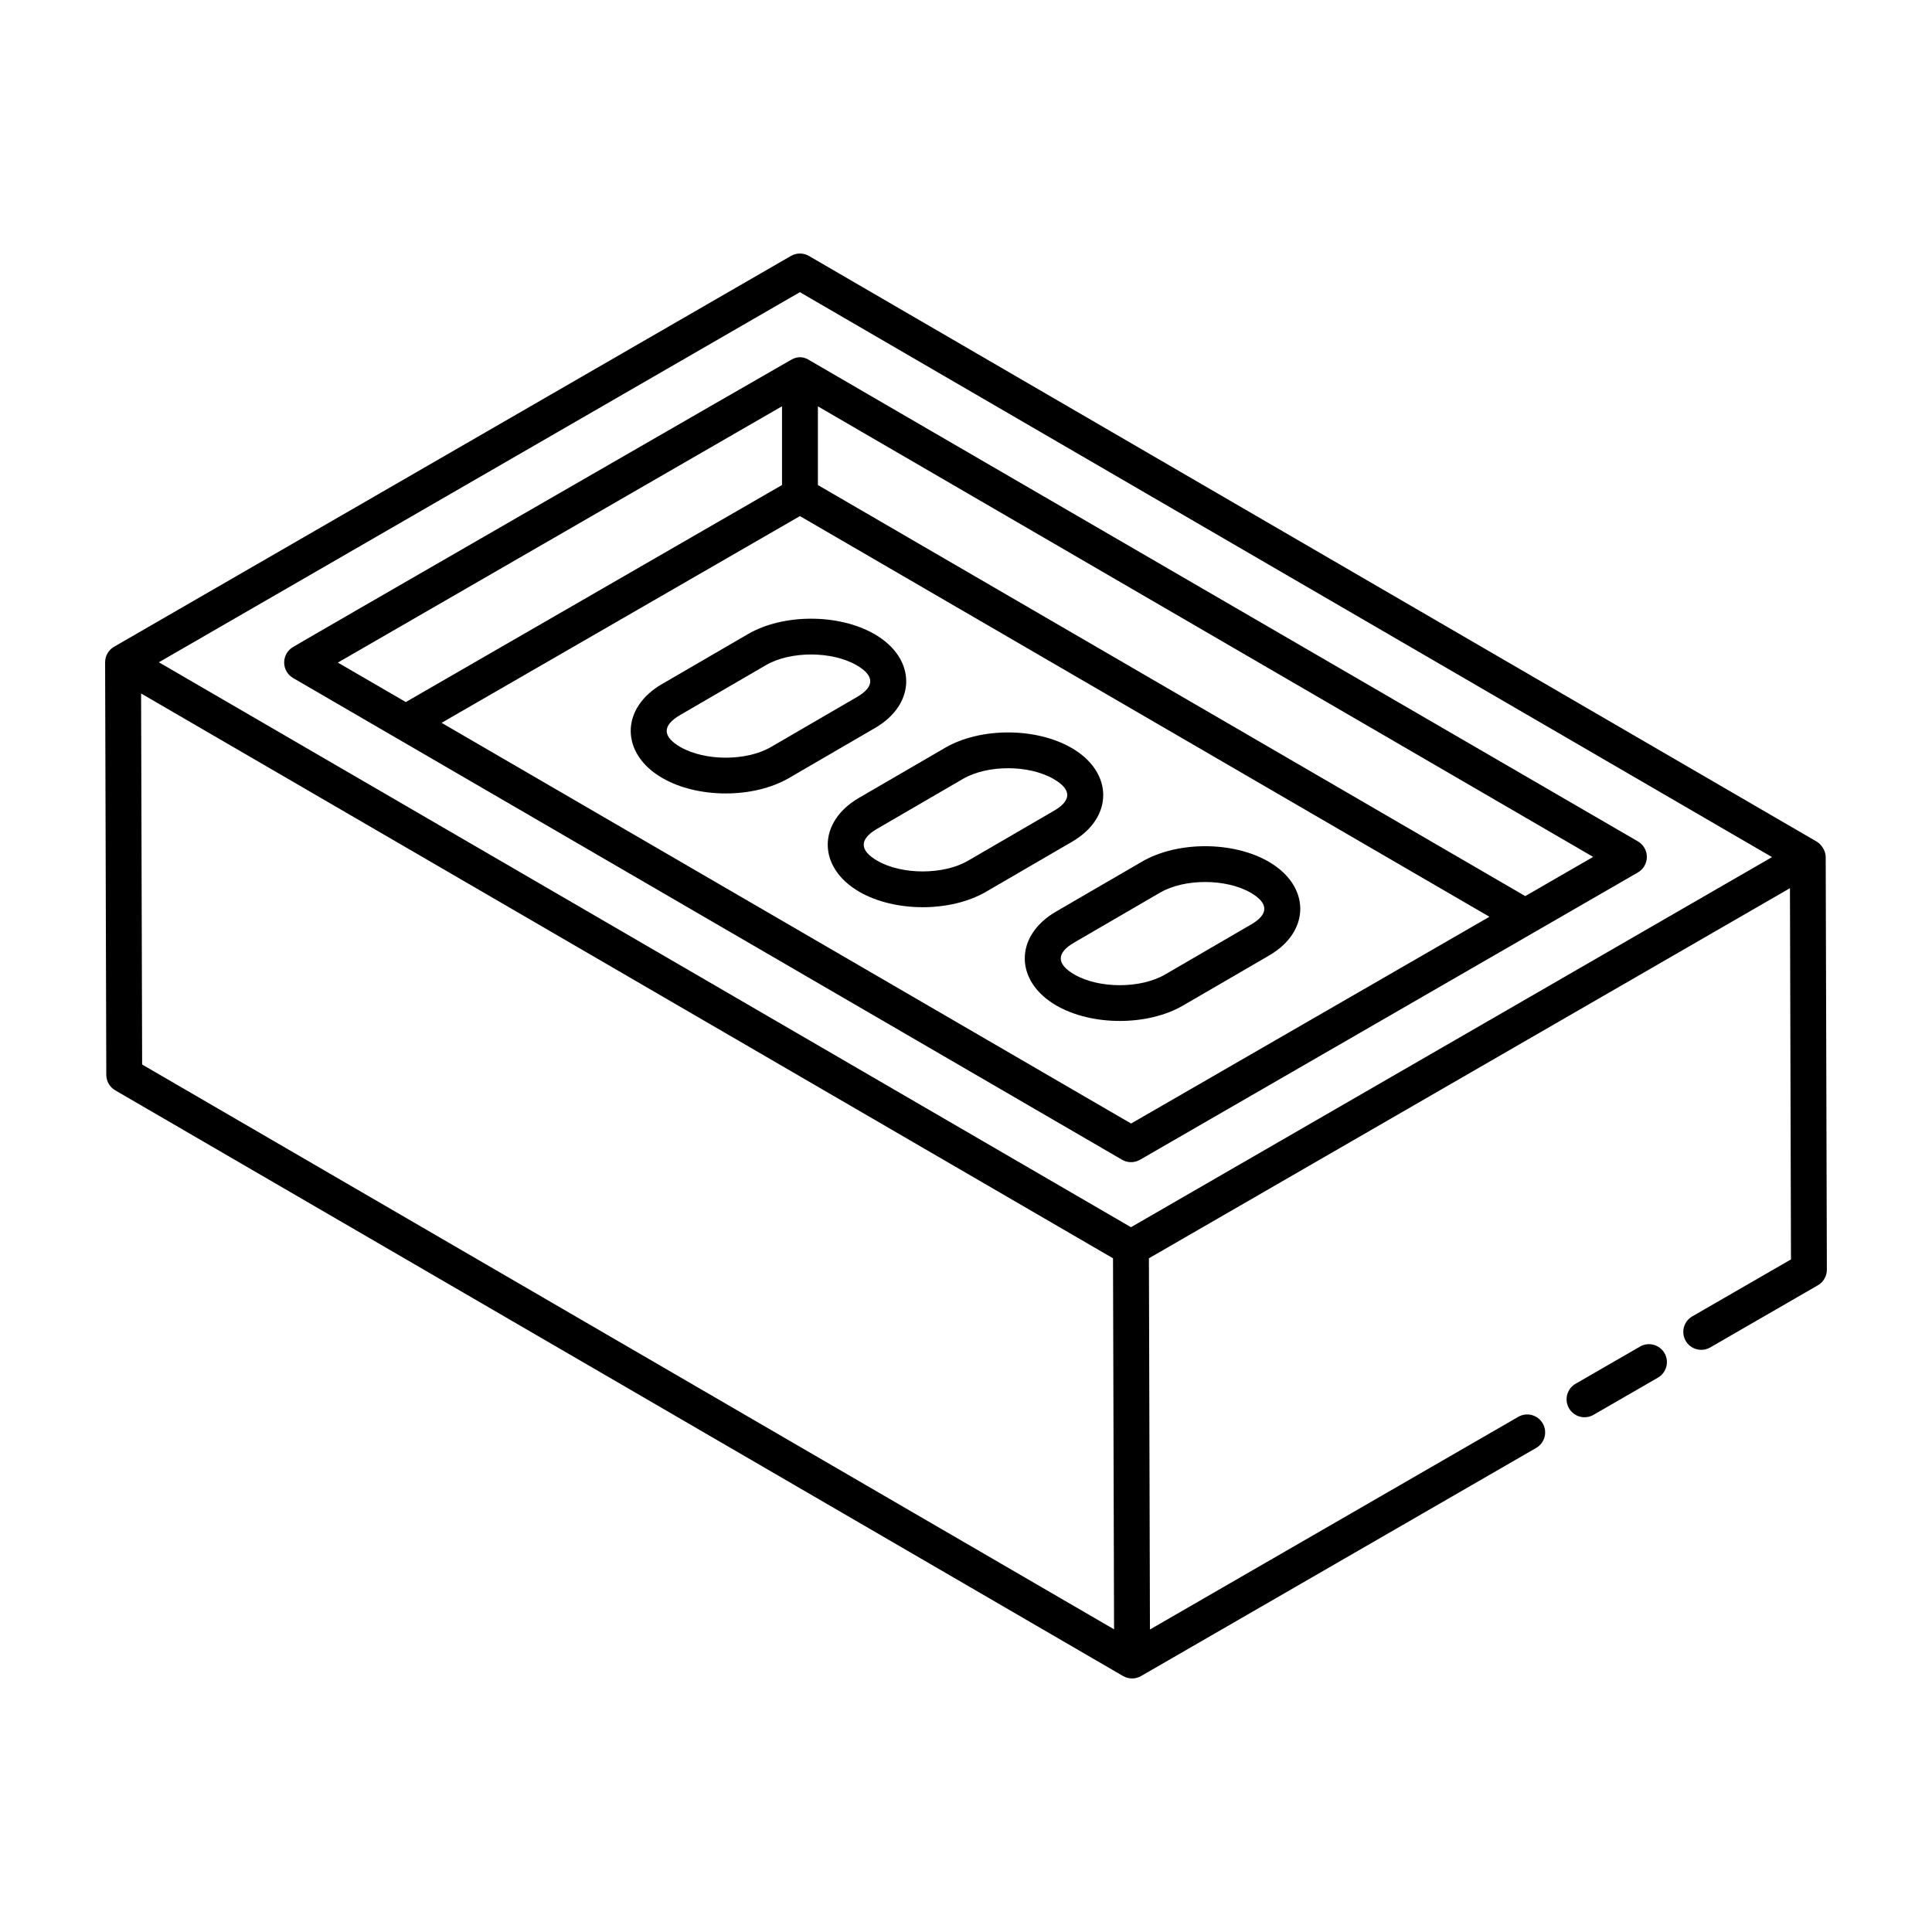 <?xml version="1.0" encoding="UTF-8"?>
<!-- Uploaded to: SVG Repo, www.svgrepo.com, Generator: SVG Repo Mixer Tools -->
<svg fill="#000000" width="800px" height="800px" version="1.1" viewBox="144 144 512 512" xmlns="http://www.w3.org/2000/svg">
 <g>
  <path d="m625.47 367.05-0.012-0.008c-251.5-146.16-266.12-154.66-267.08-155.21-1.48-0.863-3.297-0.855-4.766-0.008l-179.38 103.57c-1.484 0.859-2.371 2.441-2.375 4.113 0 0.004 0.004 0.004 0.004 0.008-0.004 0.004-0.004 0.008-0.004 0.008l0.312 109.33c0.004 1.691 0.906 3.25 2.363 4.094 28.438 16.527 268.98 156.31 267.11 155.23 1.445 0.832 3.262 0.852 4.75-0.004l104.71-60.457c2.273-1.312 3.055-4.219 1.742-6.492-1.324-2.277-4.234-3.059-6.492-1.742l-97.605 56.352c-0.066-24.32-0.203-72.379-0.273-98.375 40.801-23.559 129.71-74.887 169.88-98.082l0.273 98.379-26.156 15.098c-2.273 1.312-3.055 4.219-1.742 6.492s4.219 3.043 6.492 1.742l28.539-16.477c1.477-0.855 2.383-2.426 2.375-4.133l-0.305-109.34c-0.008-1.941-1.41-3.539-2.363-4.09zm-269.49-145.62 257.62 149.71-169.88 98.082-257.62-149.71zm-174.59 106.35c58.715 34.121 196.01 113.9 257.57 149.68l0.277 98.328-257.57-149.68z"/>
  <path d="m566.29 518.95 17.082-9.859c2.273-1.312 3.055-4.219 1.742-6.492-1.324-2.273-4.238-3.059-6.492-1.742l-17.082 9.859c-2.273 1.312-3.055 4.219-1.742 6.492 1.328 2.289 4.242 3.043 6.492 1.742z"/>
  <path d="m221.67 323.68c160.29 93.152 84.277 48.98 219.68 127.66 1.465 0.852 3.269 0.867 4.766 0.008 8.301-4.793 113.05-65.242 131.94-76.141 1.473-0.848 2.375-2.418 2.375-4.113 0-1.695-0.902-3.262-2.363-4.113-0.961-0.559-220.86-128.22-219.91-127.73-1.52-0.793-2.863-0.758-4.316-0.008-0.961 0.504-131.2 75.547-132.16 76.207-1.465 0.848-2.371 2.414-2.375 4.109-0.004 1.695 0.898 3.266 2.363 4.113zm39.352 11.879 94.969-54.789 182.72 106.18-94.961 54.797zm287.18 45.914-187.45-108.93v-20.855l205.45 119.4zm-196.96-129.81v20.871l-99.703 57.516-18.004-10.461z"/>
  <path d="m375.75 312.05c-9.422-5.441-24.145-5.453-33.512-0.02l-22.816 13.262c-11.059 6.422-11.047 18.457 0.113 24.898 9.344 5.402 24.086 5.492 33.555-0.008l22.816-13.262c11.027-6.406 11.023-18.414-0.156-24.871zm-4.625 16.656-22.816 13.262c-6.481 3.769-17.484 3.769-24.02-0.008-4.754-2.746-4.832-5.688-0.082-8.449l22.812-13.262c6.465-3.75 17.445-3.738 23.984 0.039 4.644 2.676 4.969 5.602 0.121 8.418z"/>
  <path d="m427.96 342.2c-9.426-5.449-24.145-5.469-33.508-0.02l-22.816 13.262c-11.055 6.418-11.051 18.457 0.105 24.898 9.398 5.422 24.148 5.461 33.555-0.008l22.812-13.262c11.047-6.41 11.031-18.414-0.148-24.871zm-4.629 16.652-22.816 13.262c-6.488 3.766-17.484 3.766-24.02-0.008-4.731-2.727-4.844-5.676-0.078-8.449l22.816-13.262c6.465-3.754 17.426-3.746 23.973 0.039 4.738 2.731 4.898 5.648 0.125 8.418z"/>
  <path d="m480.18 372.34c-9.426-5.441-24.148-5.449-33.512-0.016l-22.816 13.262c-11.059 6.422-11.047 18.457 0.113 24.898 9.422 5.434 24.16 5.449 33.555-0.008l22.816-13.262c11.027-6.406 11.023-18.41-0.156-24.875zm-4.625 16.66-22.812 13.262c-6.488 3.769-17.488 3.769-24.023-0.008-4.754-2.746-4.832-5.688-0.082-8.449l22.812-13.262c6.469-3.75 17.445-3.734 23.984 0.031 4.727 2.738 4.887 5.656 0.121 8.426z"/>
 </g>
</svg>